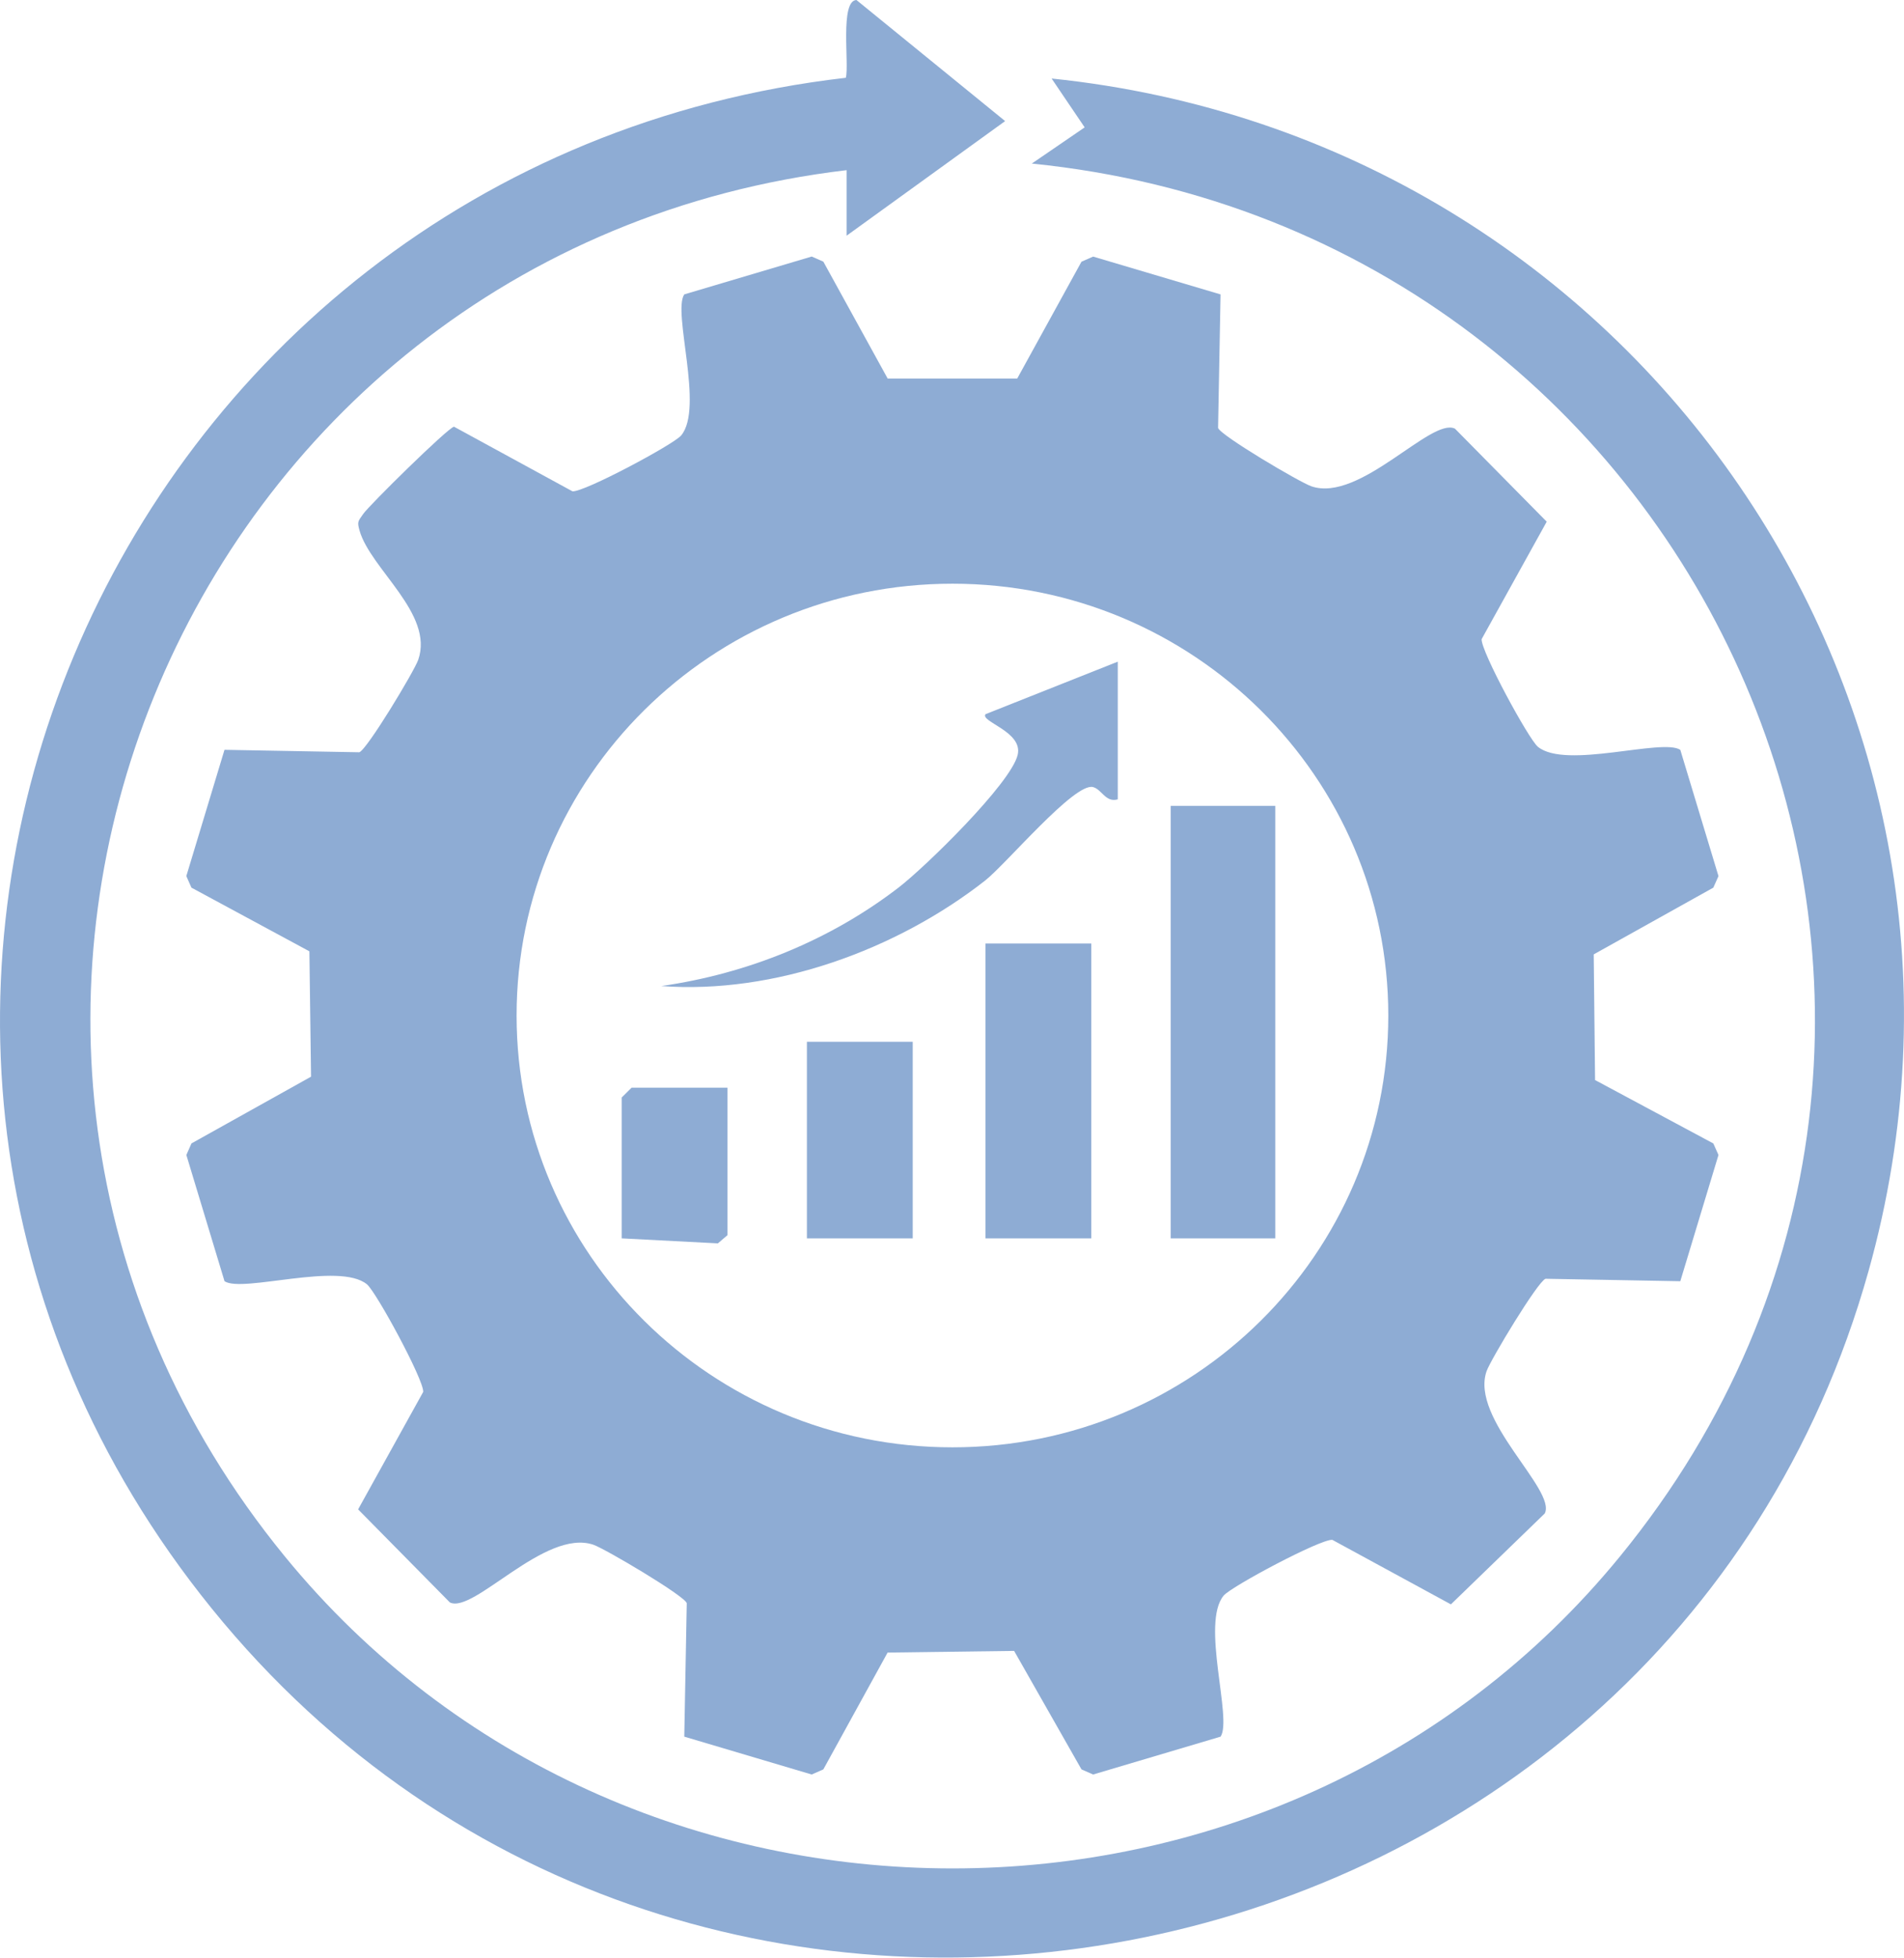 <svg xmlns="http://www.w3.org/2000/svg" xmlns:xlink="http://www.w3.org/1999/xlink" viewBox="0 0 62.1 63.83"><path d="M 27.612 7.686 L 27.612 5.548 C 5.799 8.132 -4.689 33.631 9.279 50.733 C 20.372 64.313 41.753 64.314 52.847 50.733 C 67.12 33.258 55.864 7.563 33.653 5.333 L 35.377 4.153 L 34.299 2.56 C 53.401 4.527 66.109 23.015 60.942 41.446 C 54.247 65.33 22.607 71.828 6.905 52.443 C -8.524 33.393 3.44 5.323 27.587 2.536 C 27.703 2.096 27.387 0.027 27.933 0 L 32.783 3.948 L 27.612 7.685 Z" fill="rgb(142,172,212)"></path><path d="M 28.95 12.342 L 33.177 12.342 L 35.273 8.533 L 35.653 8.366 L 39.809 9.599 L 39.728 13.953 C 39.815 14.202 42.397 15.729 42.773 15.856 C 44.354 16.395 46.68 13.594 47.454 13.976 L 50.447 17.009 L 48.324 20.839 C 48.298 21.229 49.858 24.101 50.159 24.348 C 51.067 25.093 54.22 24.06 54.804 24.448 L 56.049 28.565 L 55.881 28.941 L 51.98 31.117 L 52.024 35.214 L 55.881 37.281 L 56.049 37.657 L 54.804 41.773 L 50.408 41.693 C 50.156 41.778 48.615 44.335 48.485 44.708 C 47.942 46.273 50.77 48.577 50.384 49.344 L 47.322 52.309 L 43.454 50.205 C 43.06 50.179 40.16 51.725 39.911 52.022 C 39.159 52.922 40.202 56.044 39.81 56.622 L 35.653 57.856 L 35.273 57.689 L 33.076 53.826 L 28.95 53.88 L 26.854 57.689 L 26.474 57.856 L 22.318 56.622 L 22.399 52.269 C 22.312 52.019 19.73 50.493 19.354 50.365 C 17.773 49.827 15.447 52.628 14.673 52.246 L 11.68 49.212 L 13.803 45.382 C 13.829 44.993 12.269 42.12 11.968 41.874 C 11.06 41.129 7.907 42.162 7.323 41.773 L 6.078 37.657 L 6.245 37.28 L 10.145 35.104 L 10.091 31.017 L 6.244 28.941 L 6.077 28.564 L 7.322 24.447 L 11.719 24.527 C 11.97 24.442 13.511 21.886 13.641 21.512 C 14.161 20.013 12.089 18.558 11.728 17.303 C 11.64 16.999 11.684 16.995 11.844 16.76 C 12.036 16.478 14.603 13.952 14.807 13.912 L 18.671 16.019 C 19.045 16.055 21.972 14.49 22.216 14.198 C 22.968 13.299 21.926 10.176 22.318 9.598 L 26.475 8.364 L 26.854 8.531 L 28.951 12.341 L 28.949 12.342 Z M 45.28 33.11 C 45.28 25.336 38.916 19.031 31.065 19.031 C 23.213 19.031 16.849 25.334 16.849 33.11 C 16.849 40.886 23.213 47.189 31.065 47.189 C 38.916 47.189 45.28 40.886 45.28 33.11 Z" fill="rgb(142,172,212)"></path><path d="M 41.594 26.274 L 38.183 26.274 L 38.183 40.376 L 41.594 40.376 Z M 35.593 30.762 L 32.142 30.762 L 32.142 40.376 L 35.593 40.376 Z M 36.457 26.062 C 36.061 26.177 35.938 25.738 35.651 25.662 C 35.048 25.502 32.823 28.166 32.125 28.714 C 29.236 30.975 25.247 32.423 21.569 32.149 C 24.375 31.748 27.079 30.657 29.32 28.928 C 30.182 28.263 32.954 25.56 33.19 24.62 C 33.383 23.853 31.955 23.53 32.144 23.285 L 36.457 21.573 L 36.457 26.061 Z M 29.769 33.966 L 26.318 33.966 L 26.318 40.376 L 29.769 40.376 Z M 23.728 35.463 L 23.728 40.27 L 23.414 40.539 L 20.277 40.376 L 20.277 35.783 L 20.6 35.463 Z" fill="rgb(142,172,212)"></path></svg>